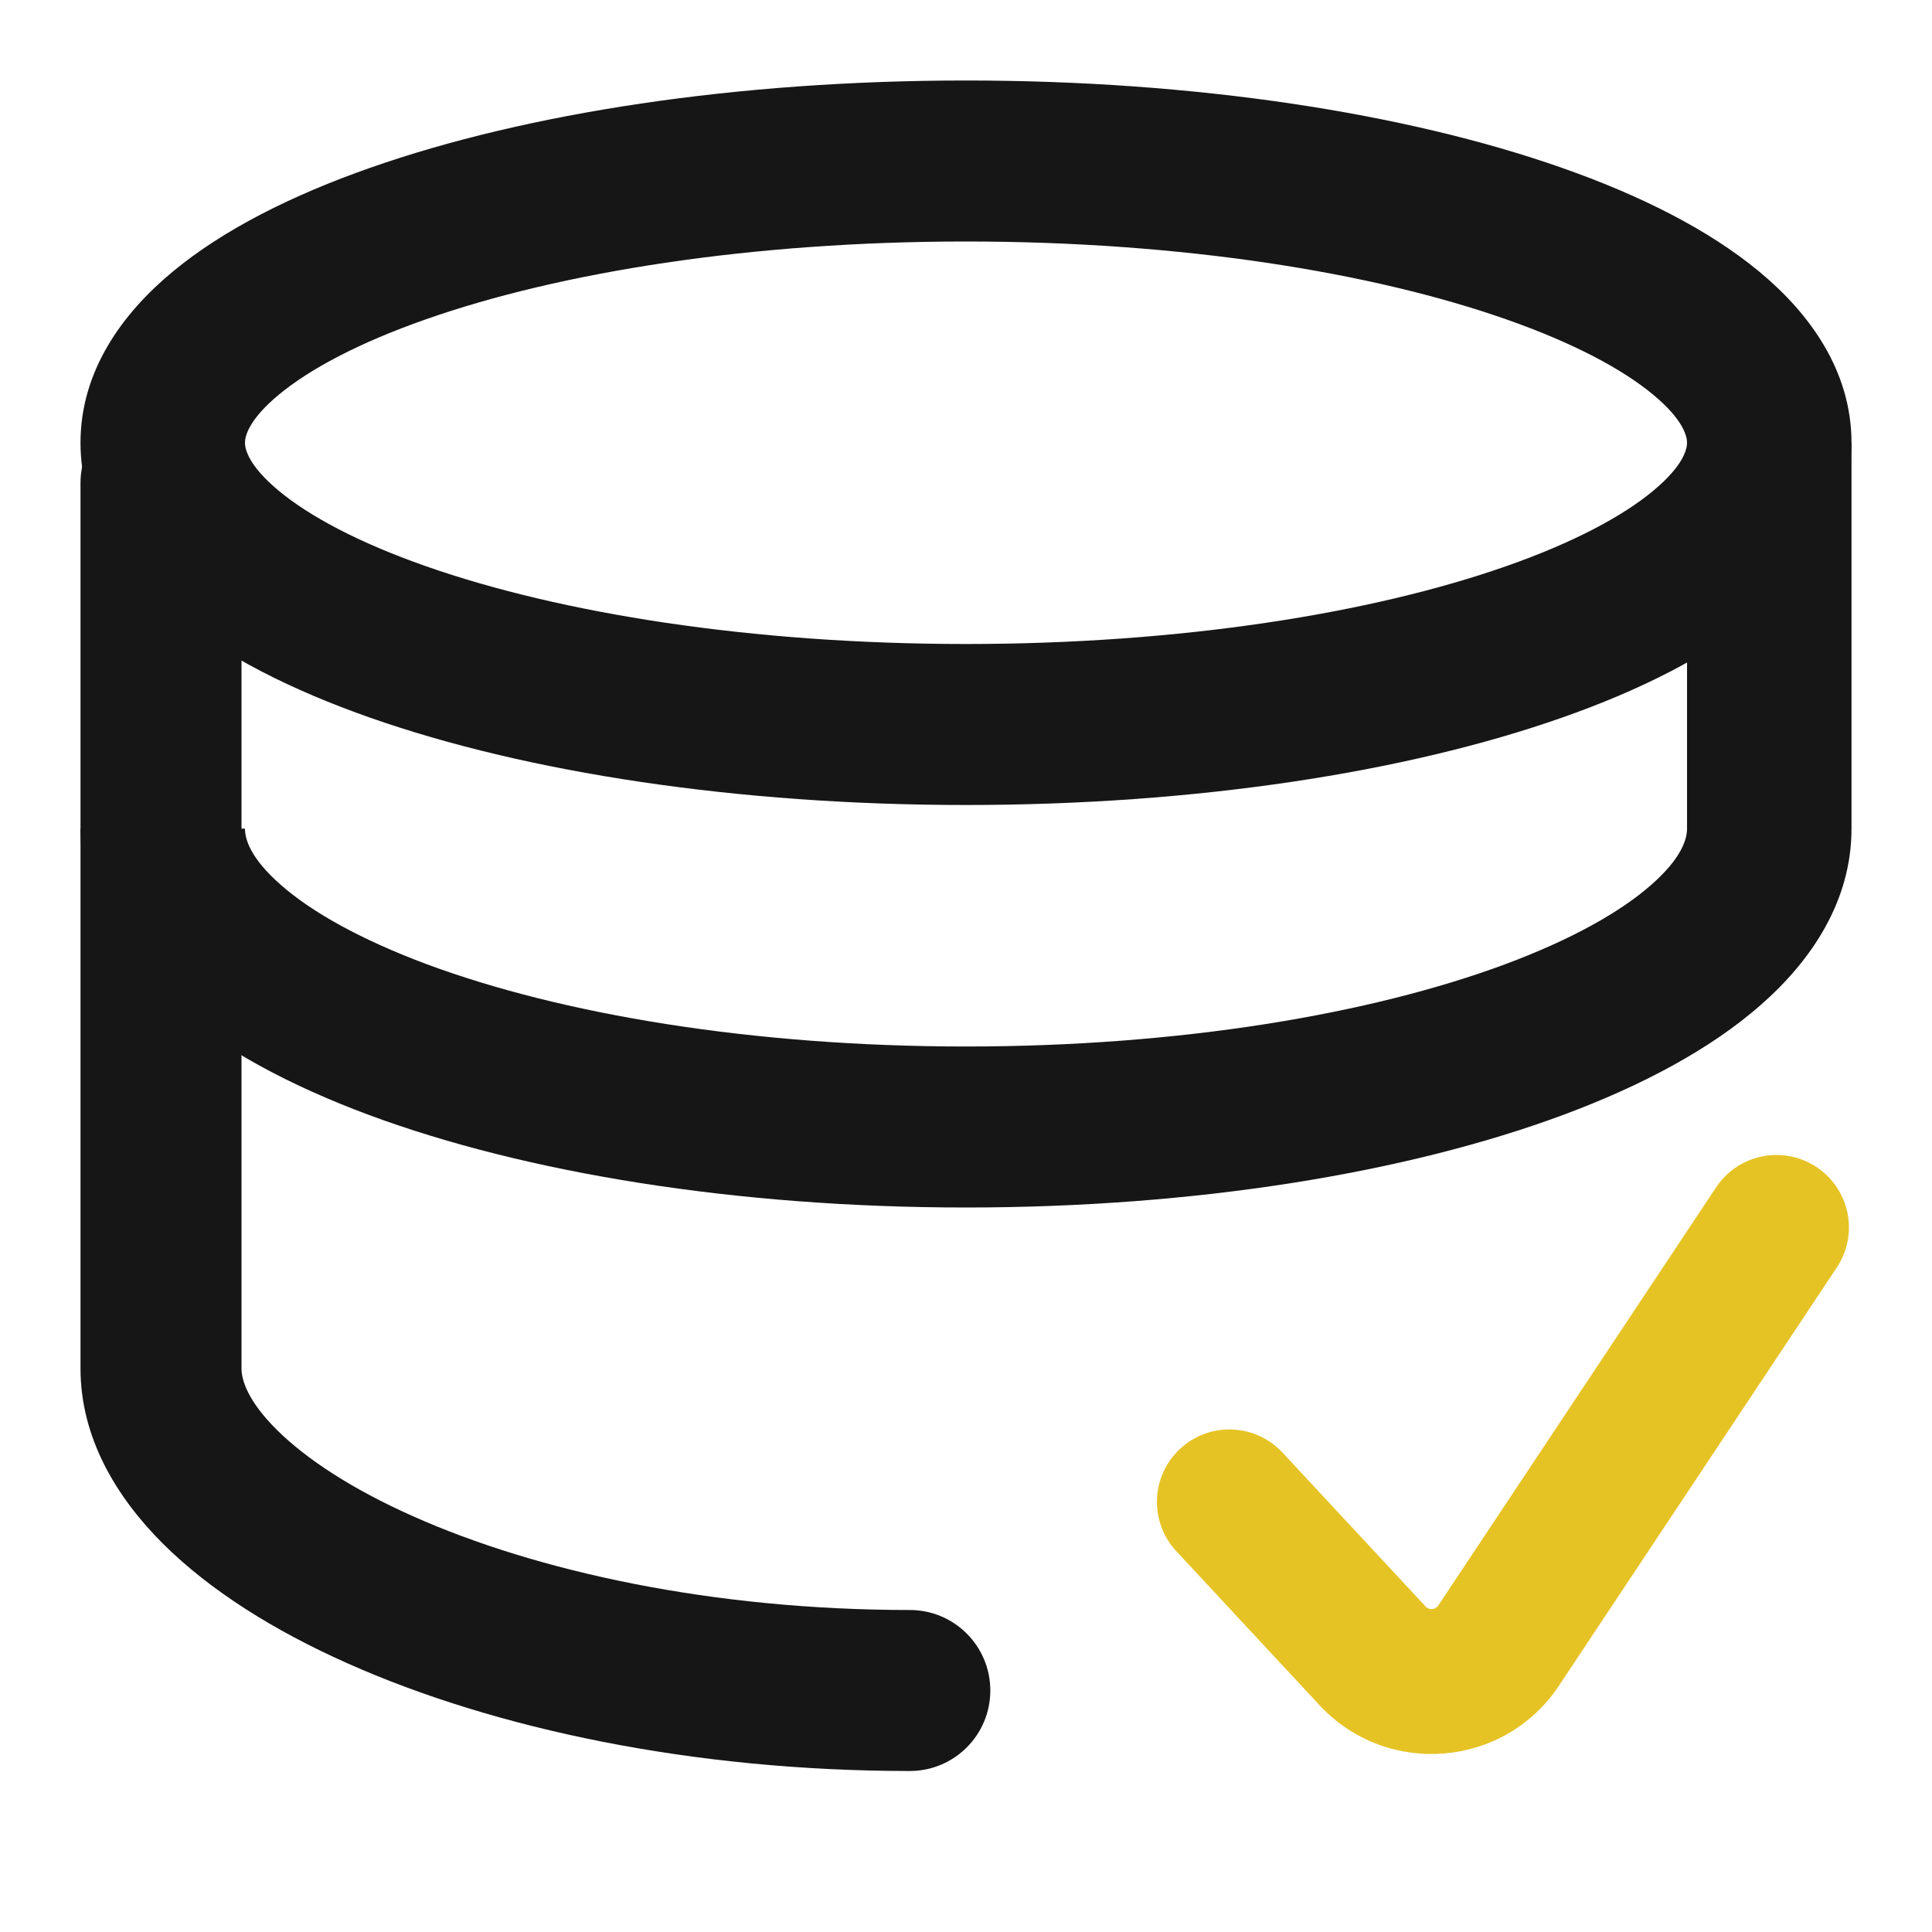 <svg width="24" height="24" viewBox="0 0 24 24" fill="none" xmlns="http://www.w3.org/2000/svg">
<path fill-rule="evenodd" clip-rule="evenodd" d="M3.466 4.901C3.084 5.217 3.043 5.424 3.043 5.5C3.043 5.576 3.084 5.783 3.466 6.099C3.844 6.412 4.45 6.739 5.289 7.033C6.958 7.619 9.33 8 12 8C14.67 8 17.042 7.619 18.711 7.033C19.55 6.739 20.157 6.412 20.534 6.099C20.916 5.783 20.957 5.576 20.957 5.5C20.957 5.424 20.916 5.217 20.534 4.901C20.157 4.588 19.55 4.261 18.711 3.967C17.042 3.381 14.67 3 12 3C9.33 3 6.958 3.381 5.289 3.967C4.45 4.261 3.844 4.588 3.466 4.901ZM4.6 2.084C6.542 1.402 9.159 1 12 1C14.841 1 17.458 1.402 19.4 2.084C20.367 2.423 21.222 2.85 21.855 3.375C22.483 3.895 23 4.61 23 5.5C23 6.39 22.483 7.105 21.855 7.625C21.222 8.15 20.367 8.577 19.4 8.916C17.458 9.598 14.841 10 12 10C9.159 10 6.542 9.598 4.6 8.916C3.633 8.577 2.778 8.15 2.145 7.625C1.517 7.105 1 6.39 1 5.5C1 4.61 1.517 3.895 2.145 3.375C2.778 2.85 3.633 2.423 4.6 2.084Z" fill="#161616"/>
<path fill-rule="evenodd" clip-rule="evenodd" d="M23 5.5V10.294C23 11.19 22.507 11.927 21.876 12.481C21.245 13.036 20.389 13.489 19.418 13.85C17.47 14.573 14.847 15 12 15C9.153 15 6.53 14.573 4.582 13.85C3.611 13.489 2.755 13.036 2.124 12.481C1.493 11.927 1 11.19 1 10.294H3.043C3.043 10.422 3.109 10.66 3.488 10.992C3.866 11.325 4.472 11.669 5.307 11.98C6.97 12.597 9.336 13 12 13C14.664 13 17.03 12.597 18.693 11.98C19.529 11.669 20.134 11.325 20.512 10.992C20.891 10.66 20.957 10.422 20.957 10.294V5.5H23Z" fill="#161616"/>
<path fill-rule="evenodd" clip-rule="evenodd" d="M2 5C2.552 5 3 5.448 3 6V17C3 17.138 3.073 17.398 3.437 17.76C3.795 18.116 4.361 18.493 5.132 18.836C6.668 19.521 8.852 20 11.302 20C11.855 20 12.302 20.448 12.302 21C12.302 21.552 11.855 22 11.302 22C8.615 22 6.148 21.479 4.318 20.663C3.405 20.257 2.609 19.758 2.025 19.177C1.447 18.601 1 17.862 1 17V6C1 5.448 1.448 5 2 5Z" fill="#161616"/>
<path fill-rule="evenodd" clip-rule="evenodd" d="M22.566 14.498C22.98 14.773 23.093 15.332 22.817 15.746L19.366 20.94C18.686 21.963 17.229 22.082 16.392 21.183L14.613 19.27C14.274 18.906 14.295 18.337 14.659 17.998C15.023 17.66 15.592 17.68 15.931 18.044L17.71 19.957C17.754 20.004 17.831 19.998 17.867 19.944L21.318 14.75C21.593 14.336 22.152 14.223 22.566 14.498Z" fill="#E6C325"/>
</svg>

